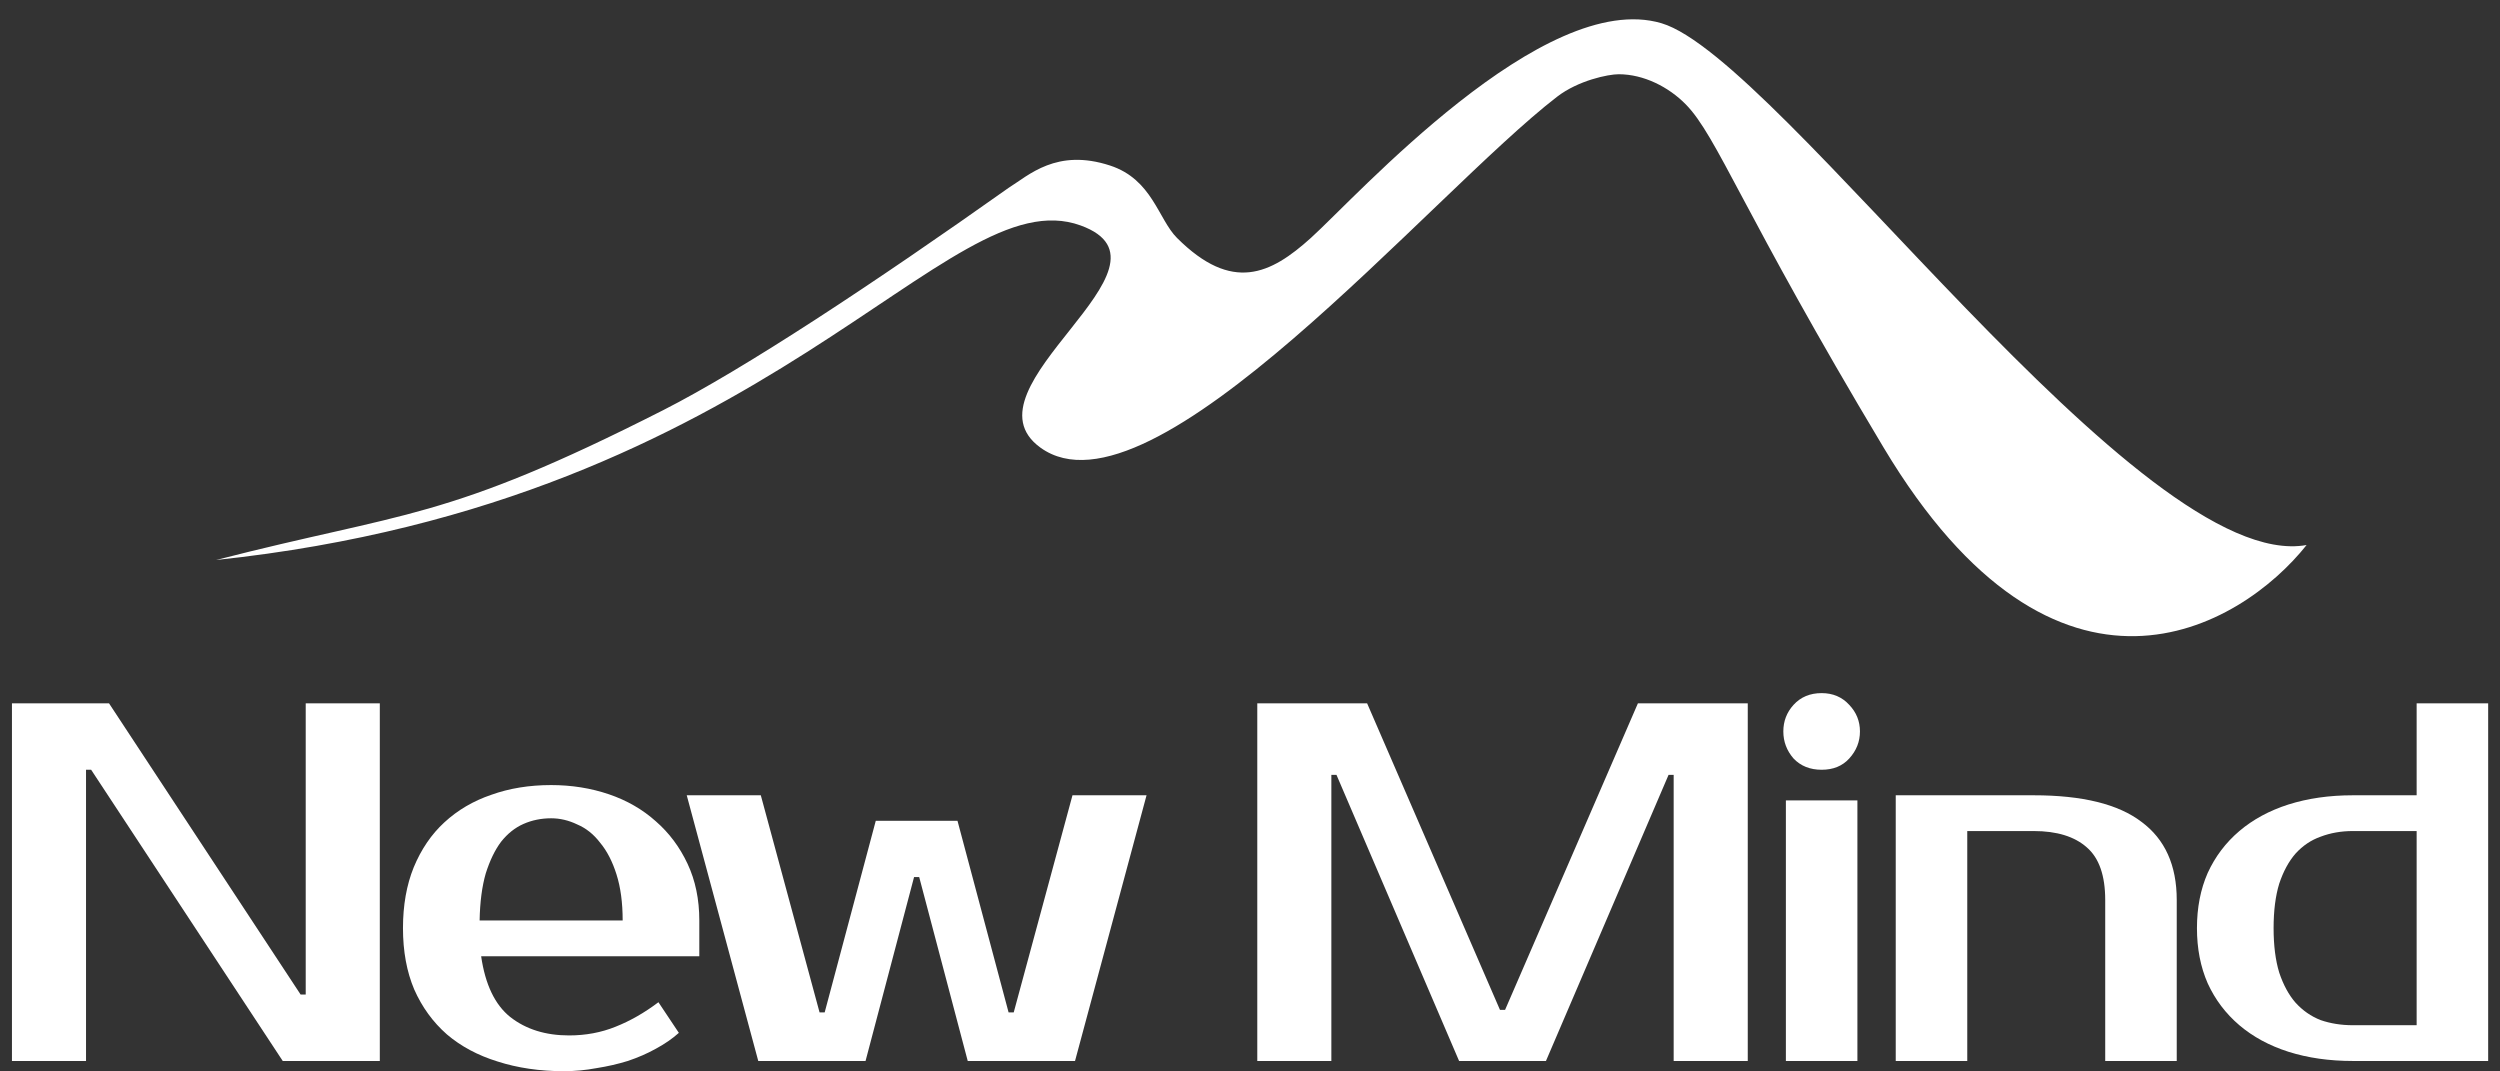 <?xml version="1.0" encoding="UTF-8"?> <svg xmlns="http://www.w3.org/2000/svg" width="105" height="45" viewBox="0 0 105 45" fill="none"><rect x="0" y="0" width="105" height="45" fill="#333333" stroke="none"/><path d="M15.952 29.54V44.561H11.875L3.828 32.33H3.613V44.561H0.502V29.54H4.579L12.626 41.771H12.84V29.54H15.952Z" fill="white"></path><path d="M23.899 43.488C24.6 43.488 25.251 43.366 25.852 43.123C26.467 42.88 27.067 42.536 27.654 42.093L28.512 43.38C28.241 43.624 27.919 43.845 27.547 44.046C27.189 44.246 26.796 44.417 26.366 44.561C25.952 44.689 25.515 44.789 25.058 44.861C24.6 44.947 24.142 44.99 23.684 44.99C22.669 44.99 21.739 44.854 20.895 44.582C20.065 44.325 19.357 43.945 18.77 43.445C18.184 42.93 17.726 42.3 17.397 41.556C17.082 40.813 16.925 39.954 16.925 38.981C16.925 38.023 17.075 37.172 17.376 36.428C17.69 35.67 18.119 35.04 18.663 34.54C19.221 34.025 19.879 33.638 20.637 33.381C21.395 33.109 22.232 32.973 23.148 32.973C24.006 32.973 24.814 33.102 25.573 33.359C26.331 33.617 26.989 33.996 27.547 34.497C28.105 34.983 28.548 35.577 28.877 36.278C29.206 36.979 29.371 37.773 29.371 38.66V40.162H20.208C20.38 41.349 20.787 42.2 21.431 42.715C22.089 43.23 22.912 43.488 23.899 43.488ZM23.148 34.368C22.733 34.368 22.347 34.447 21.989 34.604C21.631 34.761 21.317 35.012 21.045 35.355C20.787 35.698 20.573 36.142 20.401 36.685C20.244 37.229 20.158 37.887 20.144 38.66H26.152C26.152 37.916 26.066 37.272 25.894 36.728C25.723 36.185 25.494 35.741 25.208 35.398C24.936 35.04 24.614 34.783 24.242 34.626C23.884 34.454 23.52 34.368 23.148 34.368Z" fill="white"></path><path d="M42.361 42.522H42.576L45.044 33.402H48.155L45.151 44.561H40.645L38.606 36.836H38.391L36.353 44.561H31.847L28.843 33.402H31.954L34.422 42.522H34.636L36.782 34.475H40.215L42.361 42.522Z" fill="white"></path><path d="M62.999 42.415H63.213L68.792 29.54H73.406V44.561H70.294V32.544H70.08L64.93 44.561H61.282L56.132 32.544H55.917V44.561H52.806V29.54H57.419L62.999 42.415Z" fill="white"></path><path d="M78.011 44.561H75.007V33.617H78.011V44.561ZM78.118 30.72C78.118 31.149 77.968 31.528 77.668 31.857C77.382 32.172 76.995 32.33 76.509 32.33C76.022 32.33 75.629 32.172 75.329 31.857C75.043 31.528 74.9 31.149 74.9 30.72C74.9 30.291 75.043 29.919 75.329 29.604C75.629 29.275 76.022 29.111 76.509 29.111C76.981 29.111 77.367 29.275 77.668 29.604C77.968 29.919 78.118 30.291 78.118 30.72Z" fill="white"></path><path d="M91.423 44.561H88.419V37.801C88.419 36.771 88.161 36.035 87.647 35.591C87.132 35.133 86.388 34.904 85.415 34.904H82.625V44.561H79.621V33.402H85.415C87.46 33.402 88.97 33.774 89.942 34.518C90.93 35.248 91.423 36.342 91.423 37.801V44.561Z" fill="white"></path><path d="M101.499 43.059V34.904H98.817C98.331 34.904 97.88 34.983 97.465 35.141C97.064 35.283 96.714 35.52 96.414 35.849C96.127 36.178 95.899 36.6 95.727 37.115C95.57 37.63 95.491 38.252 95.491 38.981C95.491 39.711 95.57 40.333 95.727 40.848C95.899 41.363 96.127 41.785 96.414 42.114C96.714 42.443 97.064 42.687 97.465 42.844C97.88 42.987 98.331 43.059 98.817 43.059H101.499ZM98.817 44.561C97.83 44.561 96.929 44.432 96.113 44.174C95.312 43.917 94.625 43.545 94.053 43.059C93.481 42.572 93.037 41.986 92.723 41.299C92.422 40.612 92.272 39.84 92.272 38.981C92.272 38.123 92.422 37.351 92.723 36.664C93.037 35.977 93.481 35.391 94.053 34.904C94.625 34.418 95.312 34.046 96.113 33.789C96.929 33.531 97.83 33.402 98.817 33.402H101.499V29.54H104.503V44.561H98.817Z" fill="white"></path><path d="M79.114 18.802C86.399 30.965 94.104 26.386 96.877 22.891C89.907 24.149 74.73 2.444 69.783 0.976C64.837 -0.492 56.971 8.266 55.056 9.994C53.37 11.515 51.753 12.308 49.435 9.994C48.648 9.208 48.397 7.533 46.624 6.953C44.376 6.217 43.211 7.362 42.352 7.896C36.731 11.881 31.257 15.498 27.85 17.229C18.658 21.897 17.057 21.468 9.075 23.52C32.459 21.048 39.732 7.411 45.388 9.47C49.997 11.147 40.216 16.285 43.701 18.802C48.37 22.173 60.112 8.133 65.399 4.062C66.288 3.377 67.547 3.118 67.984 3.118C69.042 3.118 70.085 3.657 70.795 4.376C72.122 5.721 73.181 8.895 79.114 18.802Z" fill="white"></path></svg> 